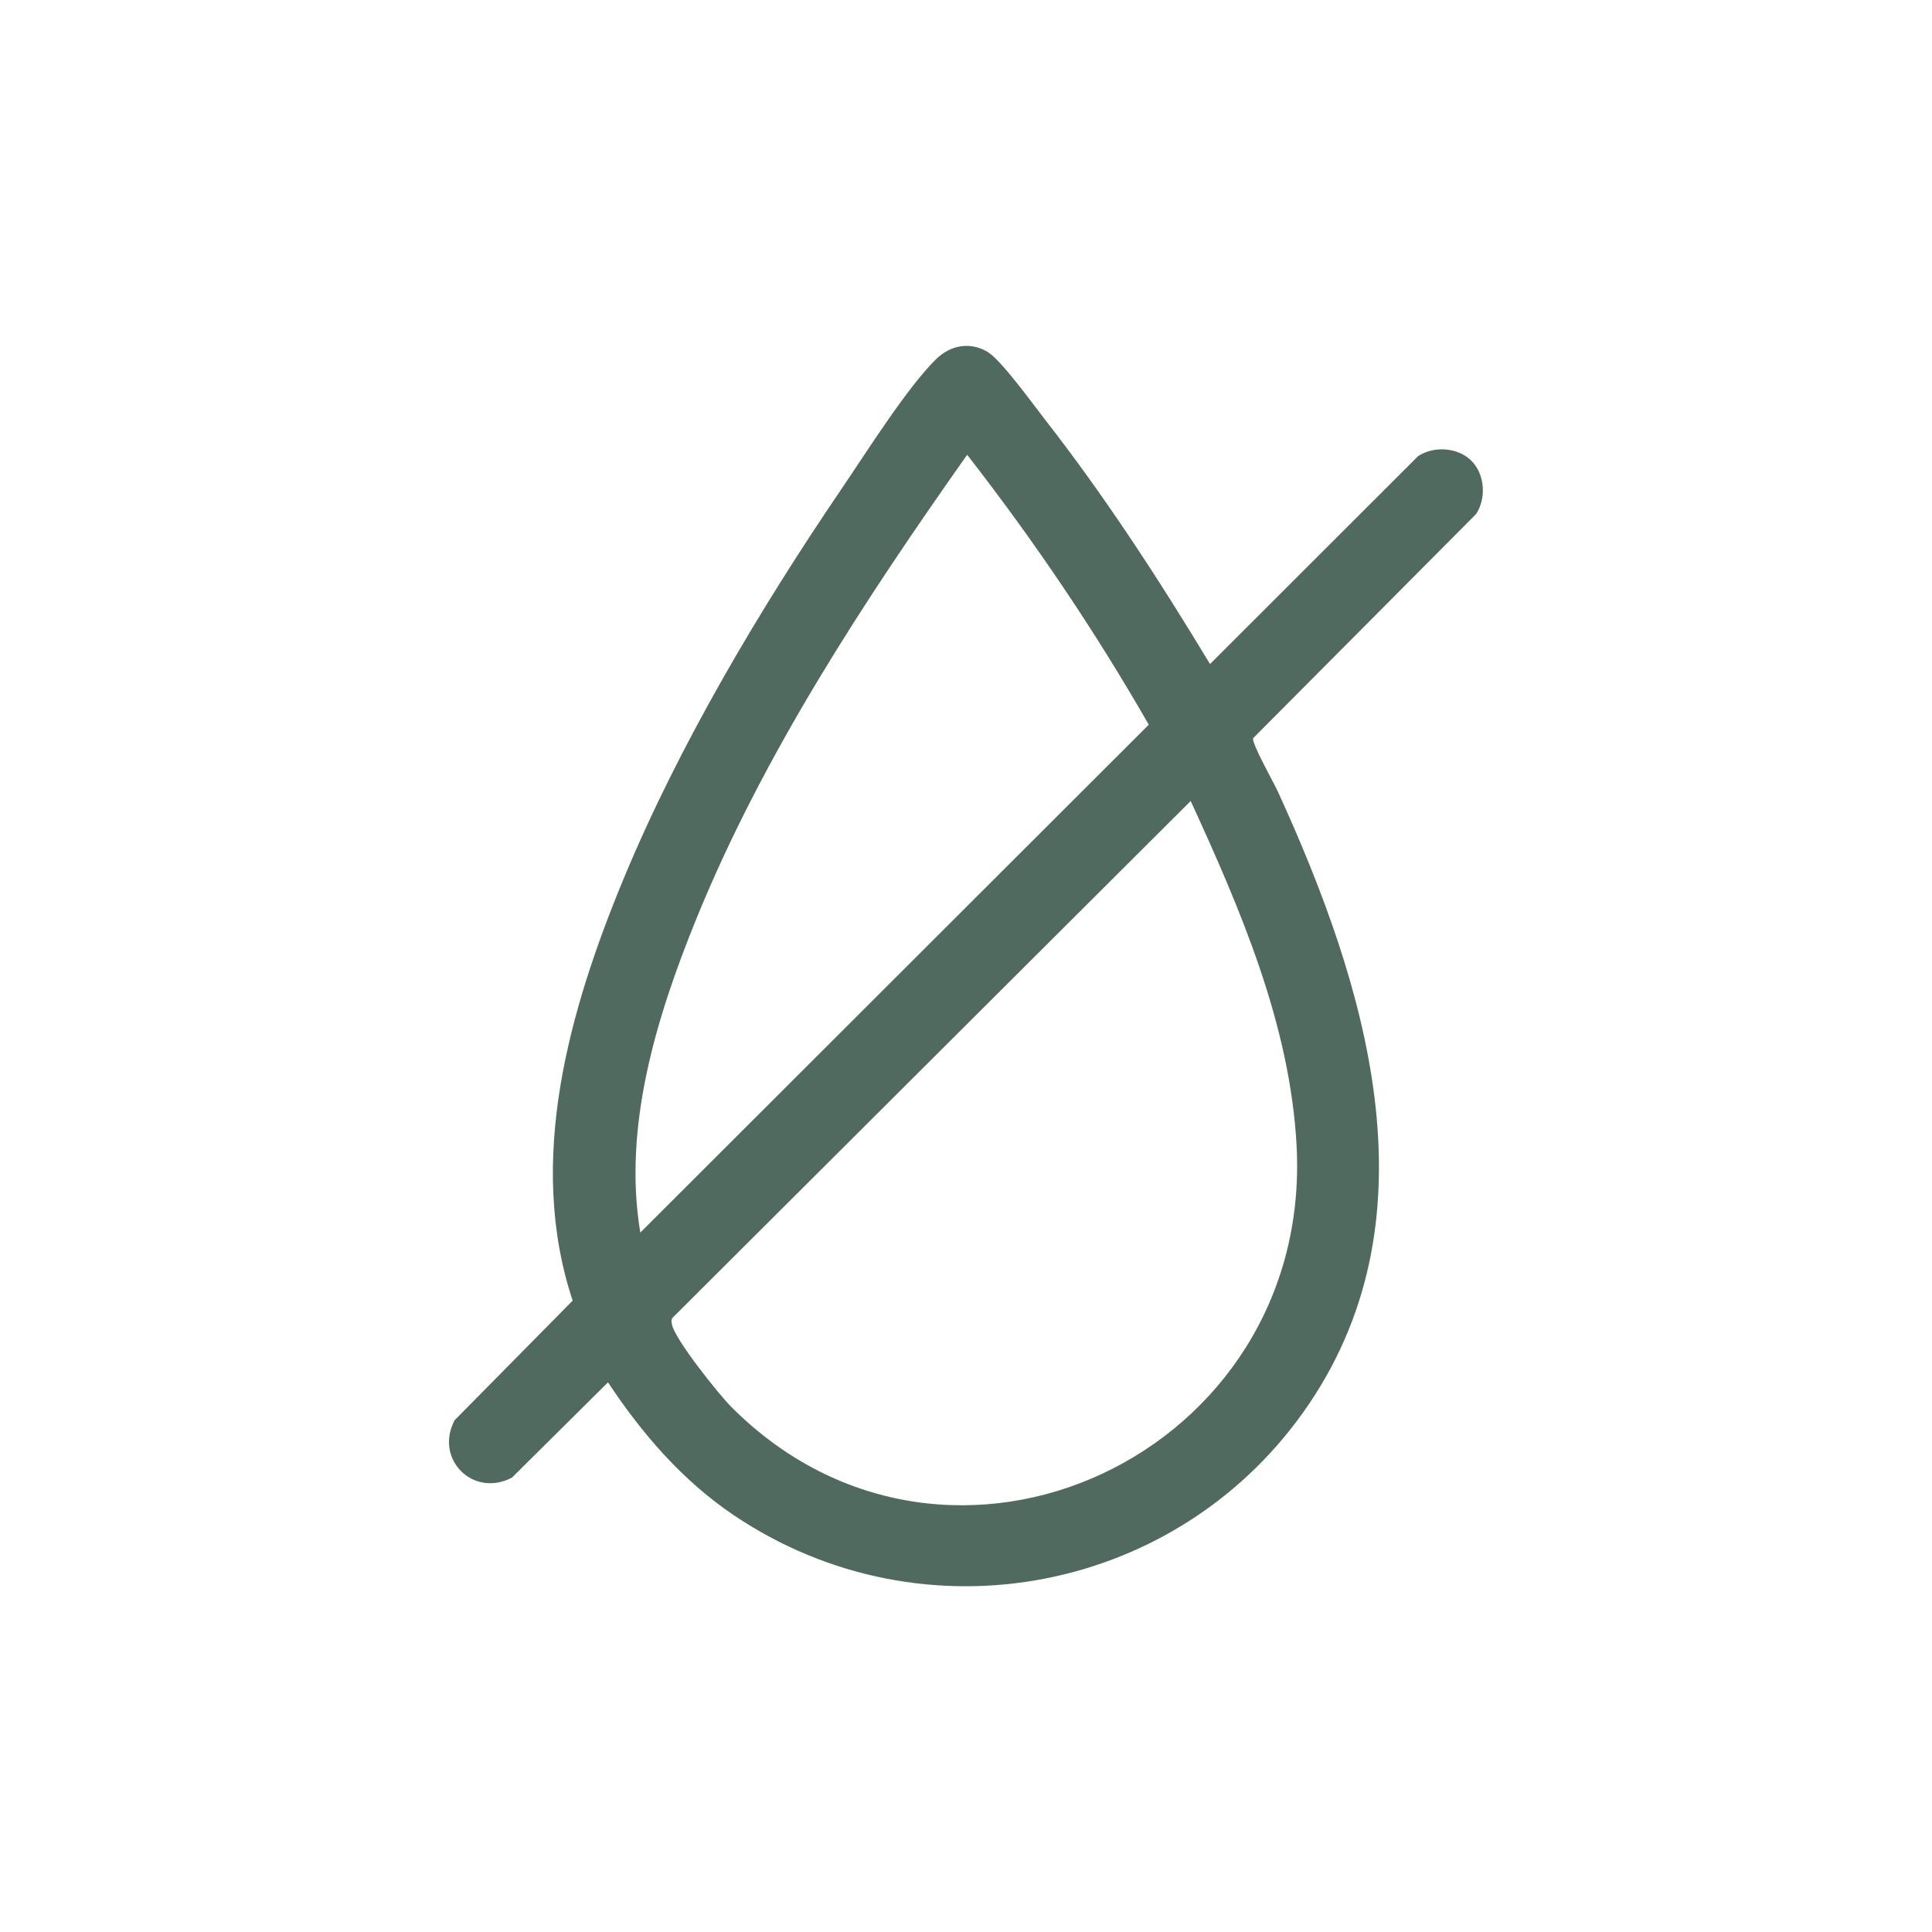 <svg width="110" height="110" viewBox="0 0 110 110" fill="none" xmlns="http://www.w3.org/2000/svg">
<path d="M83.776 26.235C84.546 27.005 84.635 28.369 84.04 29.271L71.347 42.031C71.269 42.35 72.546 44.594 72.776 45.111C77.737 55.979 81.862 69.08 74.537 79.926C67.254 90.706 52.614 93.577 41.767 86.262C38.842 84.282 36.553 81.631 34.617 78.705L29.151 84.128C26.939 85.294 24.718 83.072 25.884 80.861L32.605 74.052C29.953 66.077 32.417 57.486 35.508 50.028C38.688 42.361 43.297 34.617 47.961 27.764C49.336 25.74 51.657 22.055 53.295 20.449C54.109 19.657 55.209 19.437 56.221 20.031C56.992 20.482 58.806 23.001 59.467 23.848C62.92 28.27 65.99 33 68.894 37.807L80.74 25.971C81.642 25.377 83.007 25.465 83.776 26.235ZM36.465 70.169L65.406 41.261C62.337 35.904 58.861 30.767 55.066 25.894C49.225 34.166 43.45 42.955 39.623 52.371C37.379 57.904 35.453 64.152 36.455 70.169H36.465ZM41.657 80.124C54.066 92.532 74.757 82.786 73.822 65.241C73.459 58.344 70.621 51.766 67.793 45.606L38.291 75.031C38.215 75.13 38.225 75.24 38.248 75.361C38.368 76.208 40.943 79.409 41.657 80.124Z" fill="#516A60"/>
</svg>
